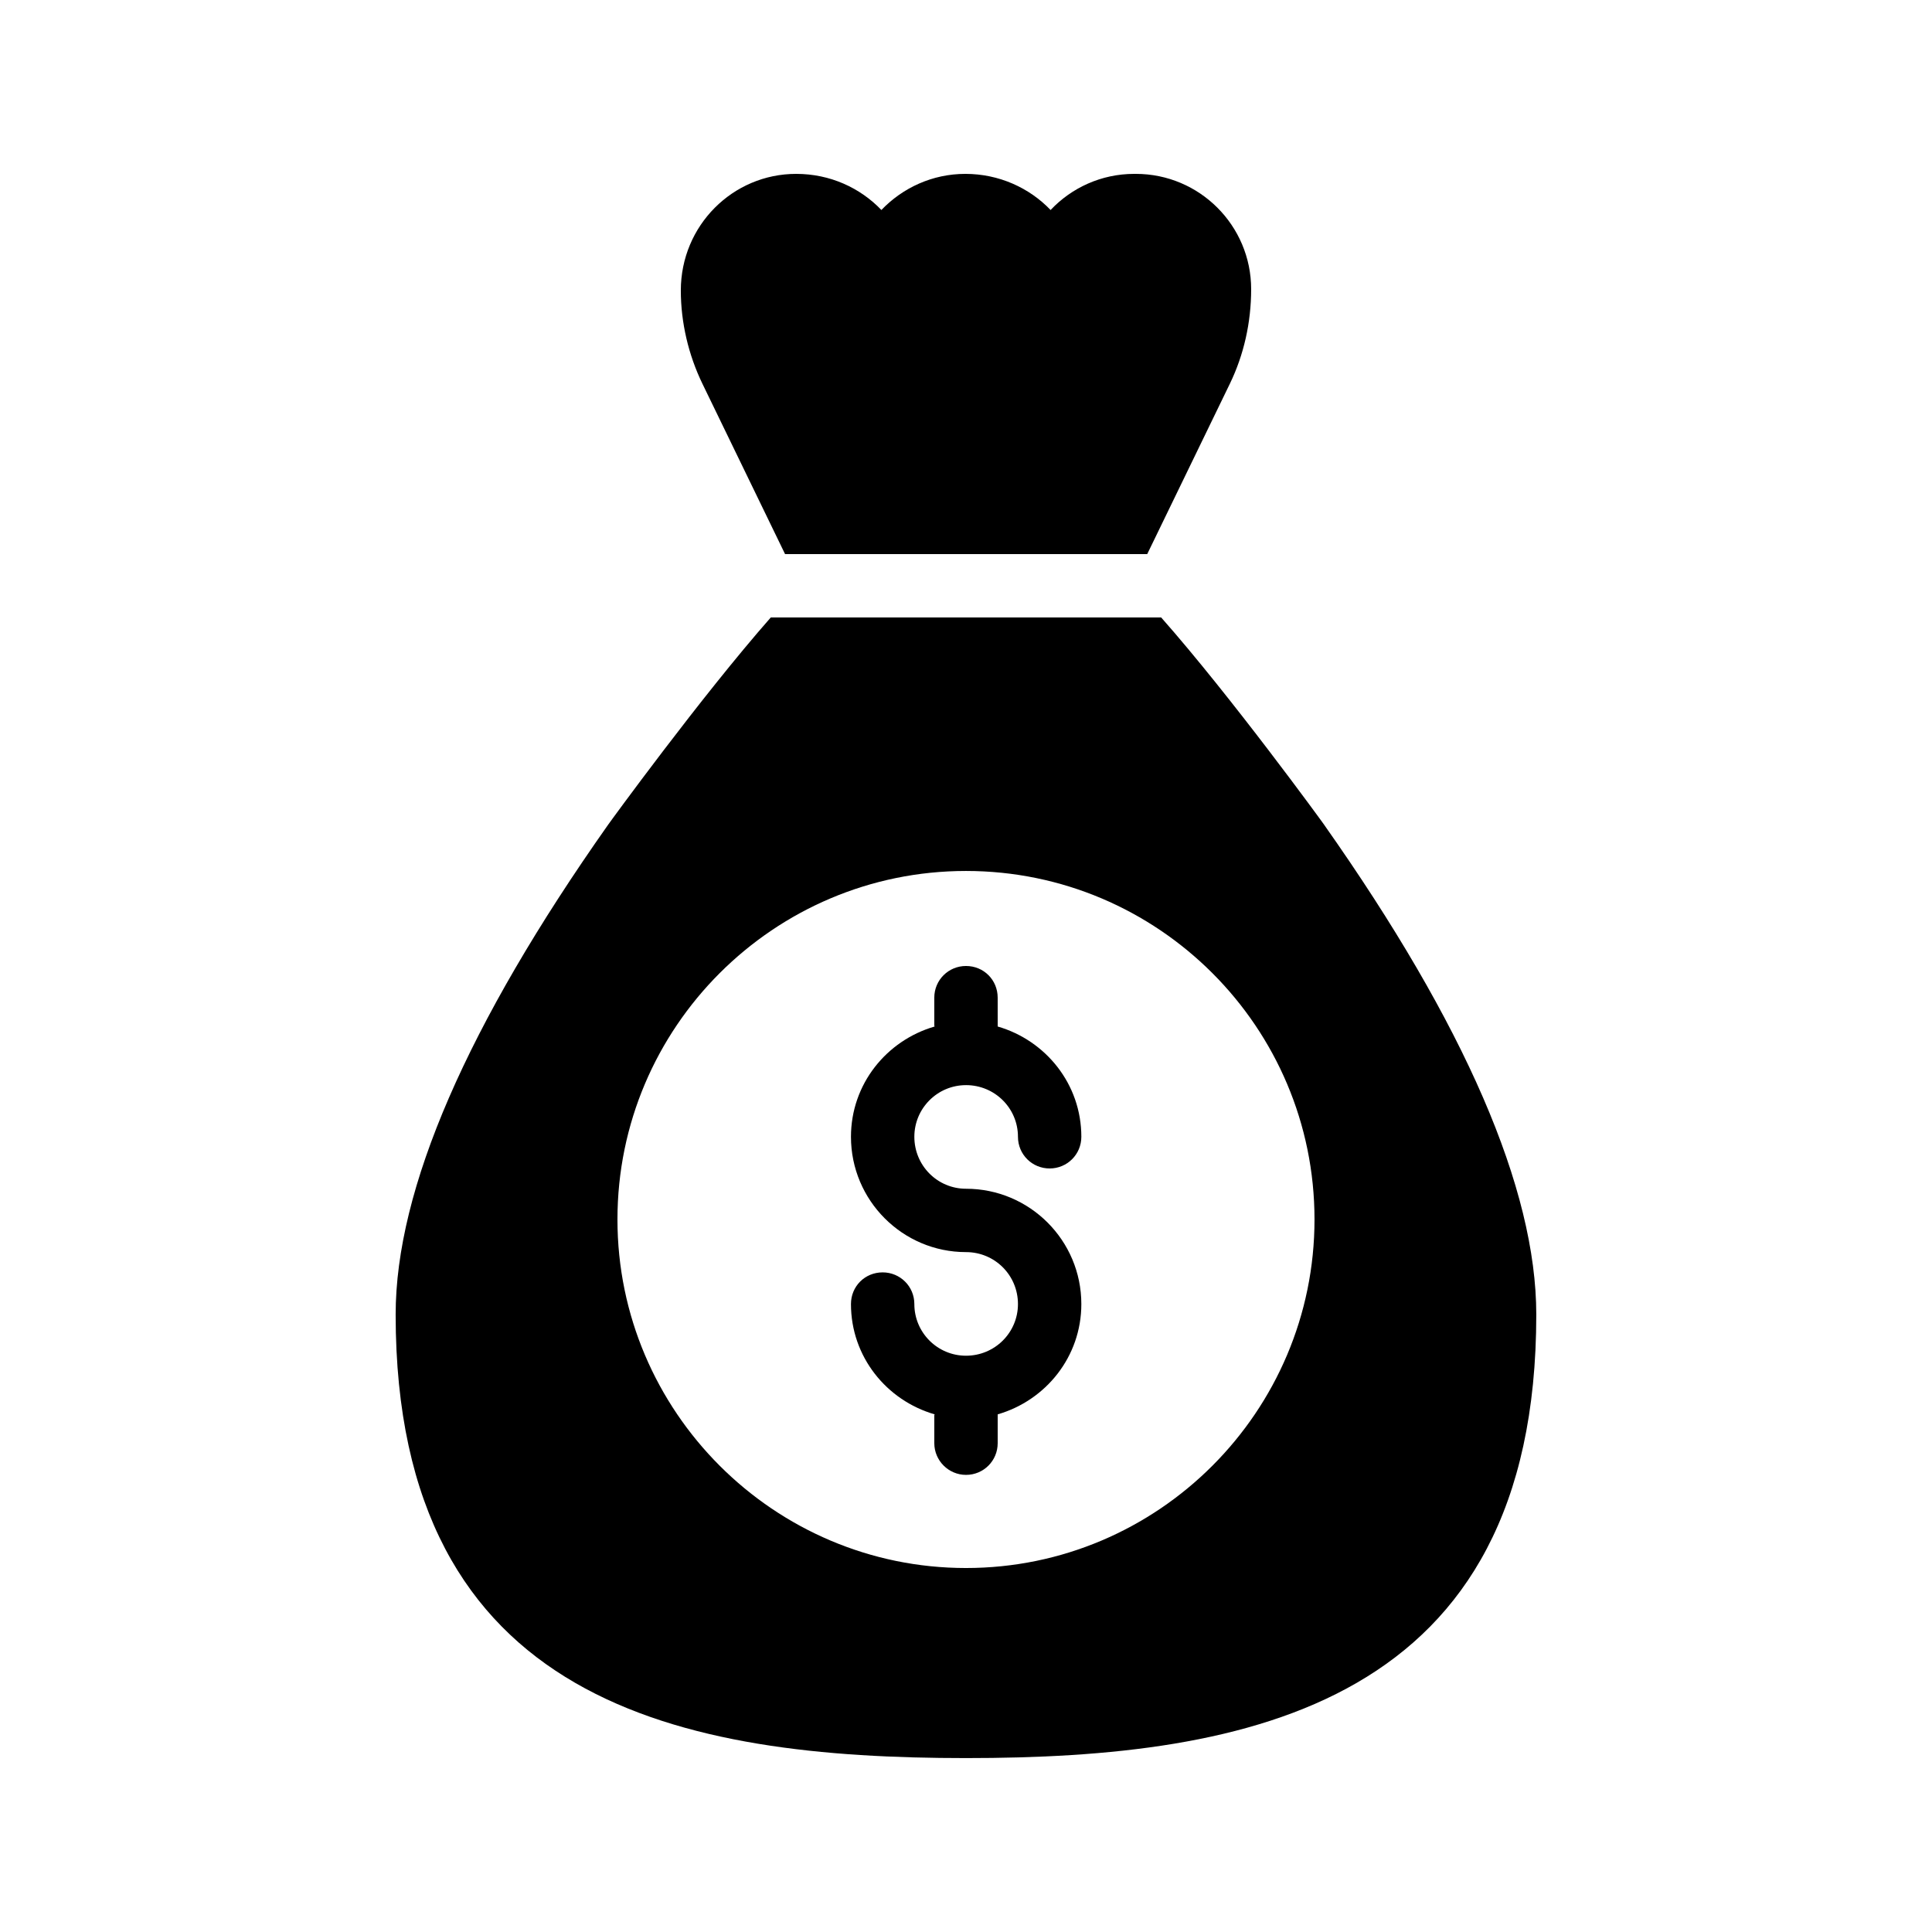 <?xml version="1.0" encoding="UTF-8"?>
<!-- Uploaded to: SVG Repo, www.svgrepo.com, Generator: SVG Repo Mixer Tools -->
<svg fill="#000000" width="800px" height="800px" version="1.1" viewBox="144 144 512 512" xmlns="http://www.w3.org/2000/svg">
 <g>
  <path d="m352.05 290.84h95.977l21.914-45.176c3.695-7.641 5.629-16.203 5.629-25.023 0-16.875-13.688-30.562-30.566-30.562h-0.418c-8.734 0-16.625 3.695-22.168 9.574-5.625-5.879-13.688-9.574-22.586-9.574-8.734 0-16.629 3.695-22.254 9.57-5.625-5.875-13.602-9.57-22.586-9.57-16.793 0-30.566 13.688-30.566 30.902 0 8.48 2.016 17.047 5.711 24.688z"/>
  <path d="m400 431.57c7.641 0 13.77 6.129 13.77 13.688 0 4.703 3.777 8.398 8.398 8.398 4.617 0 8.398-3.695 8.398-8.398 0-13.938-9.406-25.527-22.168-29.223l-0.004-7.641c0-4.703-3.695-8.398-8.398-8.398-4.617 0-8.398 3.695-8.398 8.398v7.391c0 0.086 0.086 0.168 0.086 0.254-12.762 3.695-22.168 15.281-22.168 29.223 0.004 16.875 13.688 30.559 30.484 30.559 7.641 0 13.77 6.129 13.77 13.77 0 7.559-6.129 13.688-13.77 13.688-7.559 0-13.688-6.129-13.688-13.688 0-4.703-3.777-8.398-8.398-8.398-4.703 0-8.398 3.695-8.398 8.398 0 13.938 9.406 25.527 22.168 29.223 0.004 0.086-0.082 0.168-0.082 0.254v7.391c0 4.617 3.777 8.398 8.398 8.398 4.703 0 8.398-3.777 8.398-8.398v-7.641c12.762-3.695 22.168-15.281 22.168-29.223 0-16.879-13.688-30.566-30.566-30.566-7.559 0-13.688-6.129-13.688-13.77 0-7.559 6.129-13.688 13.688-13.688z"/>
  <path d="m494.96 362.63c-0.336-0.504-24.684-34.008-43.242-55h-103.45c-18.473 20.992-42.824 54.496-43.16 55-37.281 52.898-56.258 96.48-56.258 129.73 0 103.53 76.41 117.55 151.14 117.55 74.73 0 151.14-14.023 151.14-117.55-0.004-33.25-18.895-76.832-56.18-129.73zm-94.965 196.91c-50.883 0-92.363-41.48-92.363-92.363 0-50.969 41.48-92.363 92.363-92.363 50.969 0 92.363 41.398 92.363 92.363 0 50.883-41.395 92.363-92.363 92.363z"/>
 </g>
</svg>